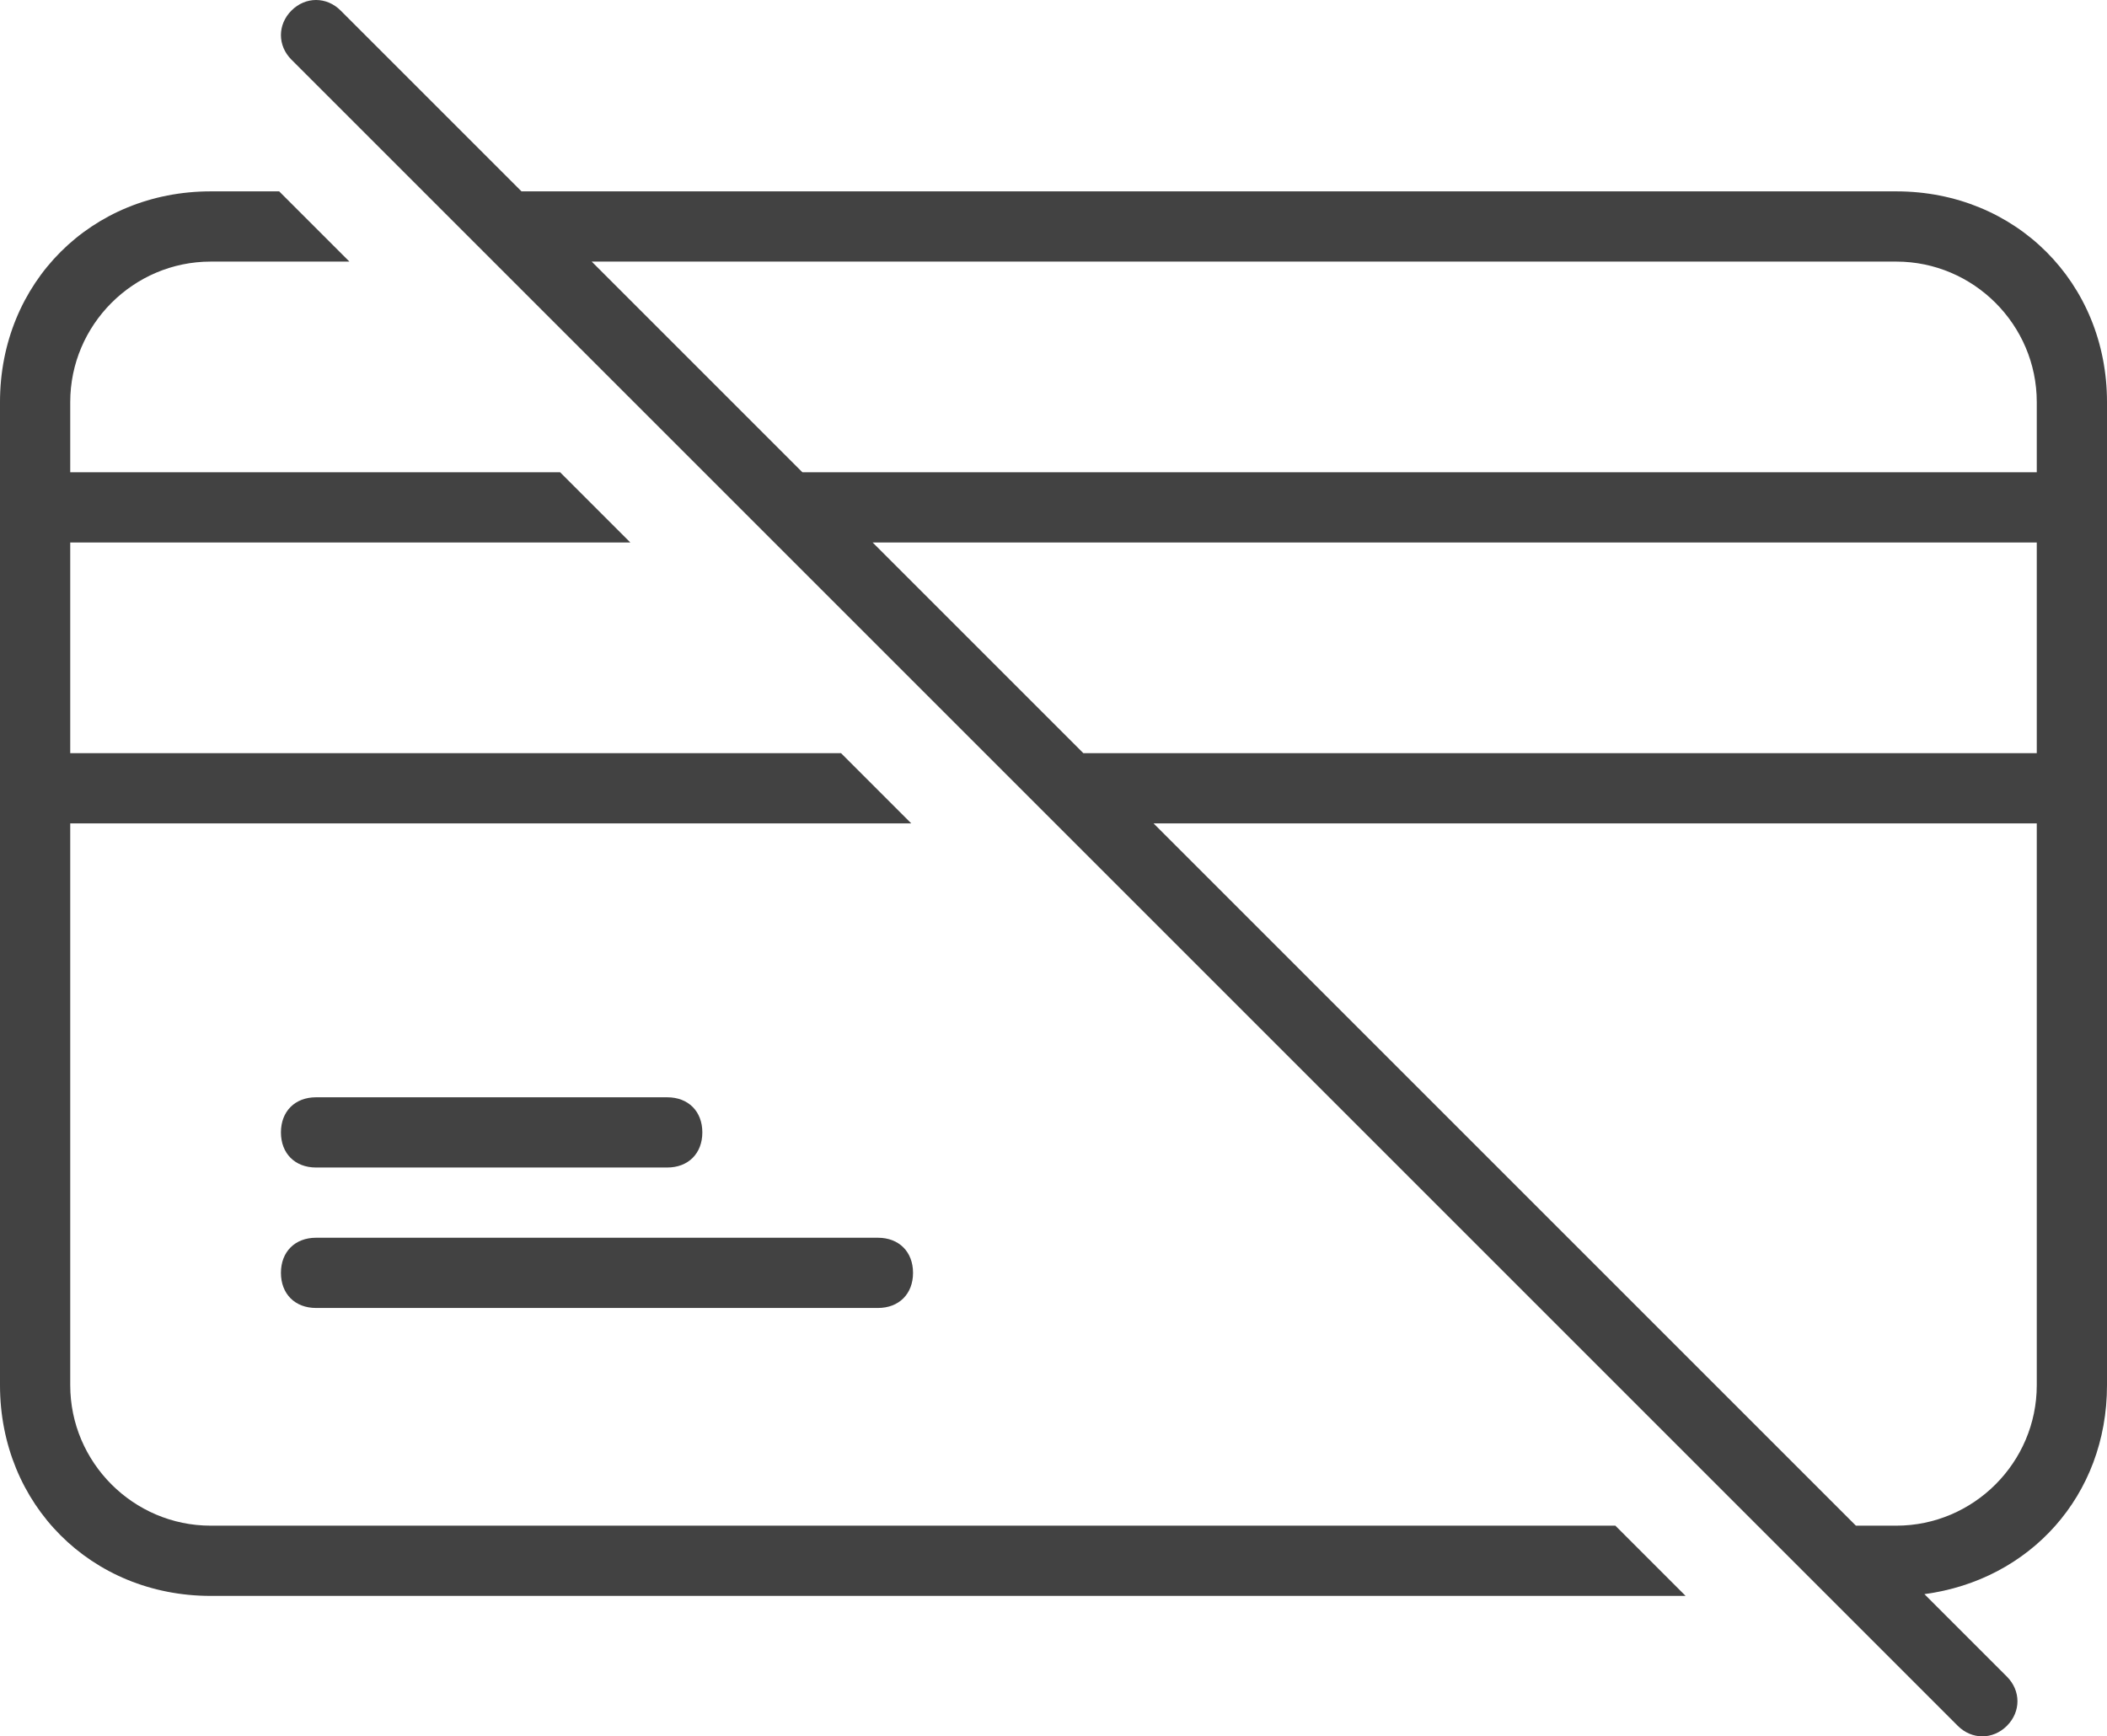 <?xml version="1.0" encoding="utf-8"?>
<!-- Generator: Adobe Illustrator 21.0.0, SVG Export Plug-In . SVG Version: 6.00 Build 0)  -->
<svg version="1.0" id="Calque_1" xmlns="http://www.w3.org/2000/svg" xmlns:xlink="http://www.w3.org/1999/xlink" x="0px" y="0px"
	 viewBox="0 0 120 98.9" style="enable-background:new 0 0 120 98.9;" xml:space="preserve">
<style type="text/css">
	.st0{fill:none;}
	.st1{fill:#424242;}
</style>
<g>
	<polygon class="st0" points="95.6,42.9 116,42.9 116,30.9 85.2,30.9 44.4,30.9 56.4,42.9 	"/>
	<path class="st0" d="M108,86.9c4.4,0,8-3.6,8-8V50.1v-3.2h-13.6h-42l40,40H108z"/>
	<path class="st0" d="M83.2,26.9H116v-4c0-4.4-3.6-8-8-8H80.8H39.2H28.4l12,12H83.2z"/>
	<path class="st0" d="M12,14.9c-4.4,0-8,3.6-8,8v4h27.9l-12-12H12z"/>
	<path class="st0" d="M17.6,46.9H4v3.2c0,0,0,28.4,0,28.8c0,4.4,3.6,8,8,8H92l-40-40H17.6z M18,62.5h20c1.2,0,2,0.8,2,2s-0.8,2-2,2
		H18c-1.2,0-2-0.8-2-2S16.8,62.5,18,62.5z M50,74.5H18c-1.2,0-2-0.8-2-2s0.8-2,2-2h32c1.2,0,2,0.8,2,2S51.2,74.5,50,74.5z"/>
	<polygon class="st0" points="34.8,30.9 4,30.9 4,42.9 24.4,42.9 47.9,42.9 35.9,30.9 	"/>
	<path class="st1" d="M12,86.9c-4.4,0-8-3.6-8-8c0-0.4,0-28.8,0-28.8v-3.2h13.6h34.3l-4-4H24.4H4v-12h30.8h1.1l-4-4H4v-4
		c0-4.4,3.6-8,8-8h7.9l-4-4H12c-6.8,0-12,5.2-12,12v27.2v28.8c0,6.8,5.2,12,12,12H96l-4-4H12z"/>
	<path class="st1" d="M108,10.9H80.8H39.2h-9.5L19.4,0.6c-0.8-0.8-2-0.8-2.8,0c-0.8,0.8-0.8,2,0,2.8l94.9,94.9
		c0.4,0.4,0.9,0.6,1.4,0.6s1-0.2,1.4-0.6c0.8-0.8,0.8-2,0-2.8l-4.7-4.7c6-0.8,10.4-5.6,10.4-11.9V50.1V22.9
		C120,16.1,114.8,10.9,108,10.9z M116,50.1v28.8c0,4.4-3.6,8-8,8h-2.3l-40-40h36.7H116V50.1z M116,42.9H95.6H61.7l-12-12h35.5H116
		V42.9z M116,26.9H83.2H45.7l-12-12h5.5h41.6H108c4.4,0,8,3.6,8,8V26.9z"/>
	<path class="st1" d="M50,70.5H18c-1.2,0-2,0.8-2,2s0.8,2,2,2h32c1.2,0,2-0.8,2-2S51.2,70.5,50,70.5z"/>
	<path class="st1" d="M18,66.5h20c1.2,0,2-0.8,2-2s-0.8-2-2-2H18c-1.2,0-2,0.8-2,2S16.8,66.5,18,66.5z"/>
</g>
</svg>
